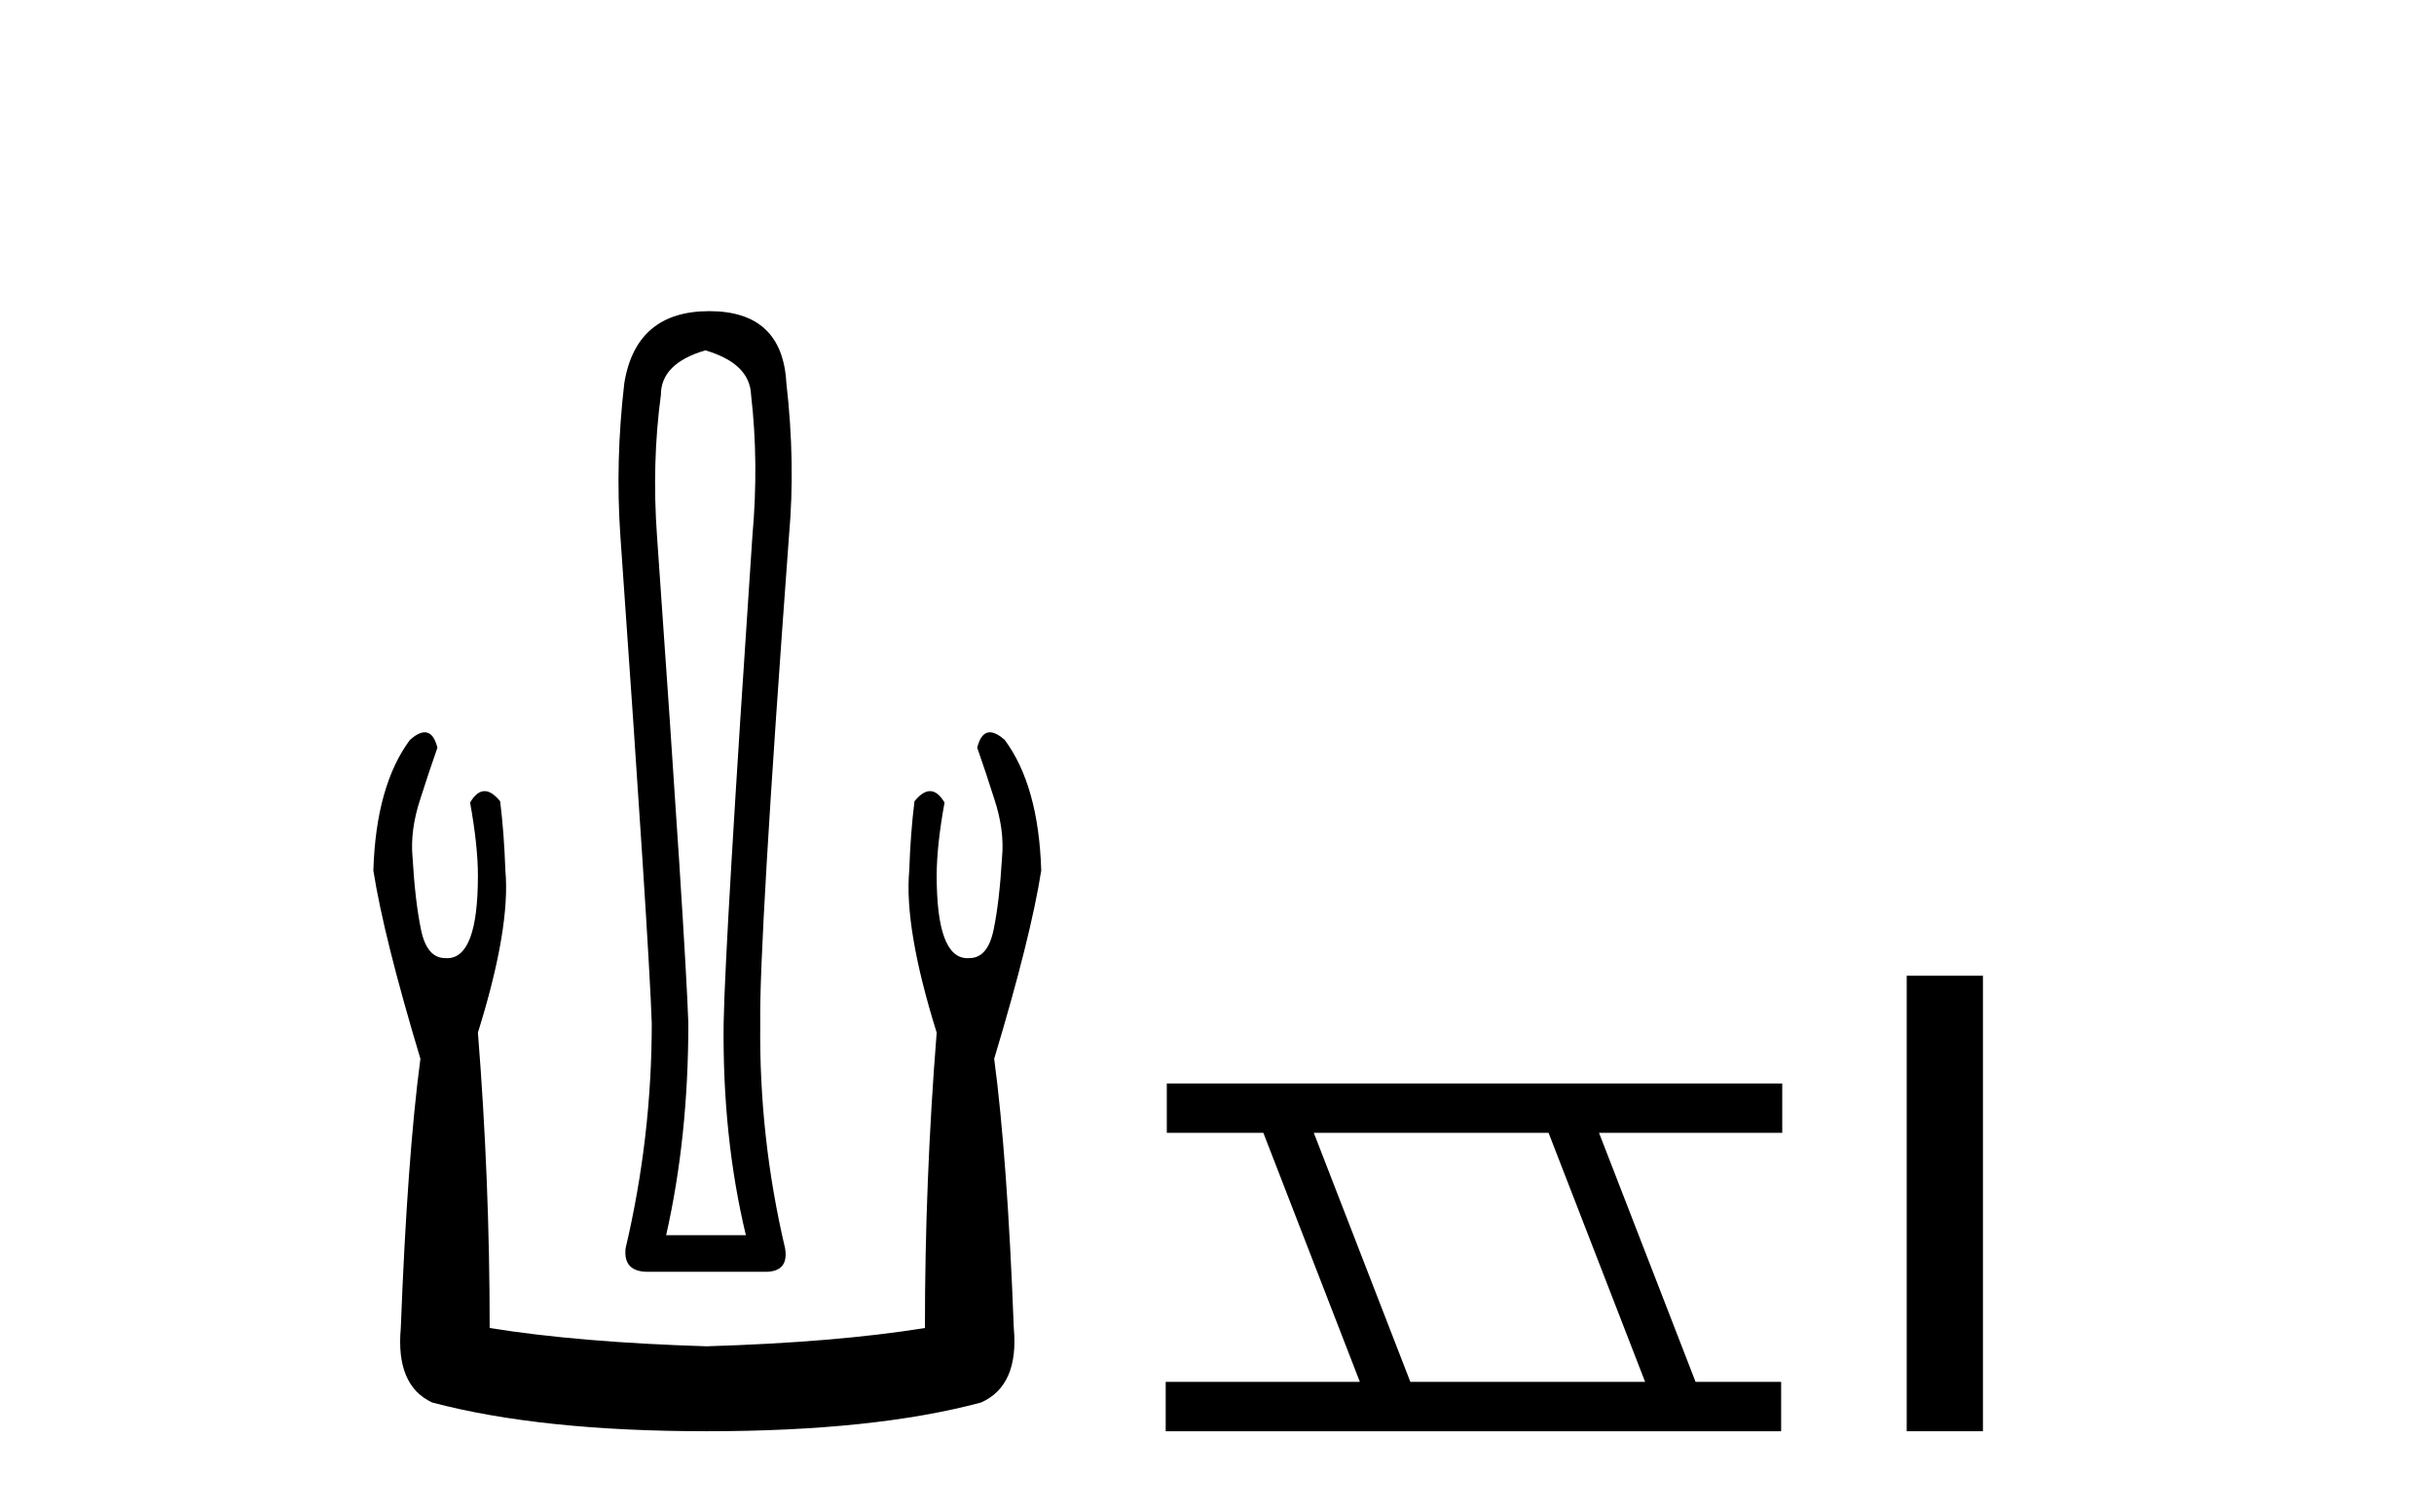 <?xml version='1.0' encoding='UTF-8' standalone='yes'?><svg xmlns='http://www.w3.org/2000/svg' xmlns:xlink='http://www.w3.org/1999/xlink' width='66.0' height='41.0' ><path d='M 19.126 9.5 Q 20.331 9.854 20.366 10.705 Q 20.579 12.548 20.402 14.533 Q 19.658 25.59 19.622 27.752 Q 19.587 30.835 20.225 33.493 L 18.063 33.493 Q 18.665 30.835 18.665 27.752 Q 18.594 25.59 17.815 14.533 Q 17.673 12.548 17.921 10.705 Q 17.921 9.854 19.126 9.5 ZM 19.232 8.437 Q 17.248 8.437 16.929 10.386 Q 16.681 12.512 16.822 14.533 Q 17.602 25.59 17.673 27.752 Q 17.673 30.835 16.964 33.848 Q 16.893 34.486 17.567 34.486 L 20.756 34.486 Q 21.394 34.486 21.288 33.848 Q 20.579 30.835 20.615 27.752 Q 20.579 25.59 21.394 14.533 Q 21.571 12.548 21.323 10.386 Q 21.217 8.437 19.232 8.437 ZM 11.517 19.857 Q 11.35 19.857 11.117 20.061 Q 10.195 21.302 10.124 23.605 Q 10.408 25.413 11.4 28.709 Q 11.046 31.367 10.868 36.01 Q 10.727 37.569 11.719 38.03 Q 14.661 38.809 19.162 38.809 Q 23.698 38.809 26.604 38.03 Q 27.632 37.569 27.49 36.01 Q 27.313 31.367 26.958 28.709 Q 27.951 25.413 28.234 23.605 Q 28.163 21.302 27.242 20.061 Q 27.008 19.857 26.841 19.857 Q 26.602 19.857 26.498 20.274 Q 26.746 20.983 26.958 21.656 Q 27.242 22.507 27.171 23.251 Q 27.1 24.456 26.941 25.218 Q 26.781 25.98 26.285 25.98 Q 26.259 25.982 26.233 25.982 Q 25.399 25.982 25.399 23.747 Q 25.399 22.932 25.612 21.762 Q 25.429 21.452 25.218 21.452 Q 25.02 21.452 24.797 21.727 Q 24.69 22.578 24.655 23.605 Q 24.513 25.165 25.399 28 Q 25.08 32.005 25.08 36.01 Q 22.67 36.399 19.162 36.506 Q 15.688 36.399 13.278 36.01 Q 13.278 32.005 12.959 28 Q 13.845 25.165 13.704 23.605 Q 13.668 22.578 13.562 21.727 Q 13.339 21.452 13.14 21.452 Q 12.929 21.452 12.747 21.762 Q 12.959 22.932 12.959 23.747 Q 12.959 25.982 12.126 25.982 Q 12.1 25.982 12.073 25.98 Q 11.577 25.98 11.418 25.218 Q 11.258 24.456 11.187 23.251 Q 11.117 22.507 11.4 21.656 Q 11.613 20.983 11.861 20.274 Q 11.757 19.857 11.517 19.857 Z' style='fill:#000000;stroke:none' /><path d='M 41.991 30.718 L 44.609 37.471 L 38.243 37.471 L 35.625 30.718 ZM 31.639 29.379 L 31.639 30.718 L 34.257 30.718 L 36.874 37.471 L 31.609 37.471 L 31.609 38.809 L 48.297 38.809 L 48.297 37.471 L 45.977 37.471 L 43.359 30.718 L 48.327 30.718 L 48.327 29.379 Z' style='fill:#000000;stroke:none' /><path d='M 51.702 26.458 L 51.702 38.809 L 53.769 38.809 L 53.769 26.458 Z' style='fill:#000000;stroke:none' /></svg>